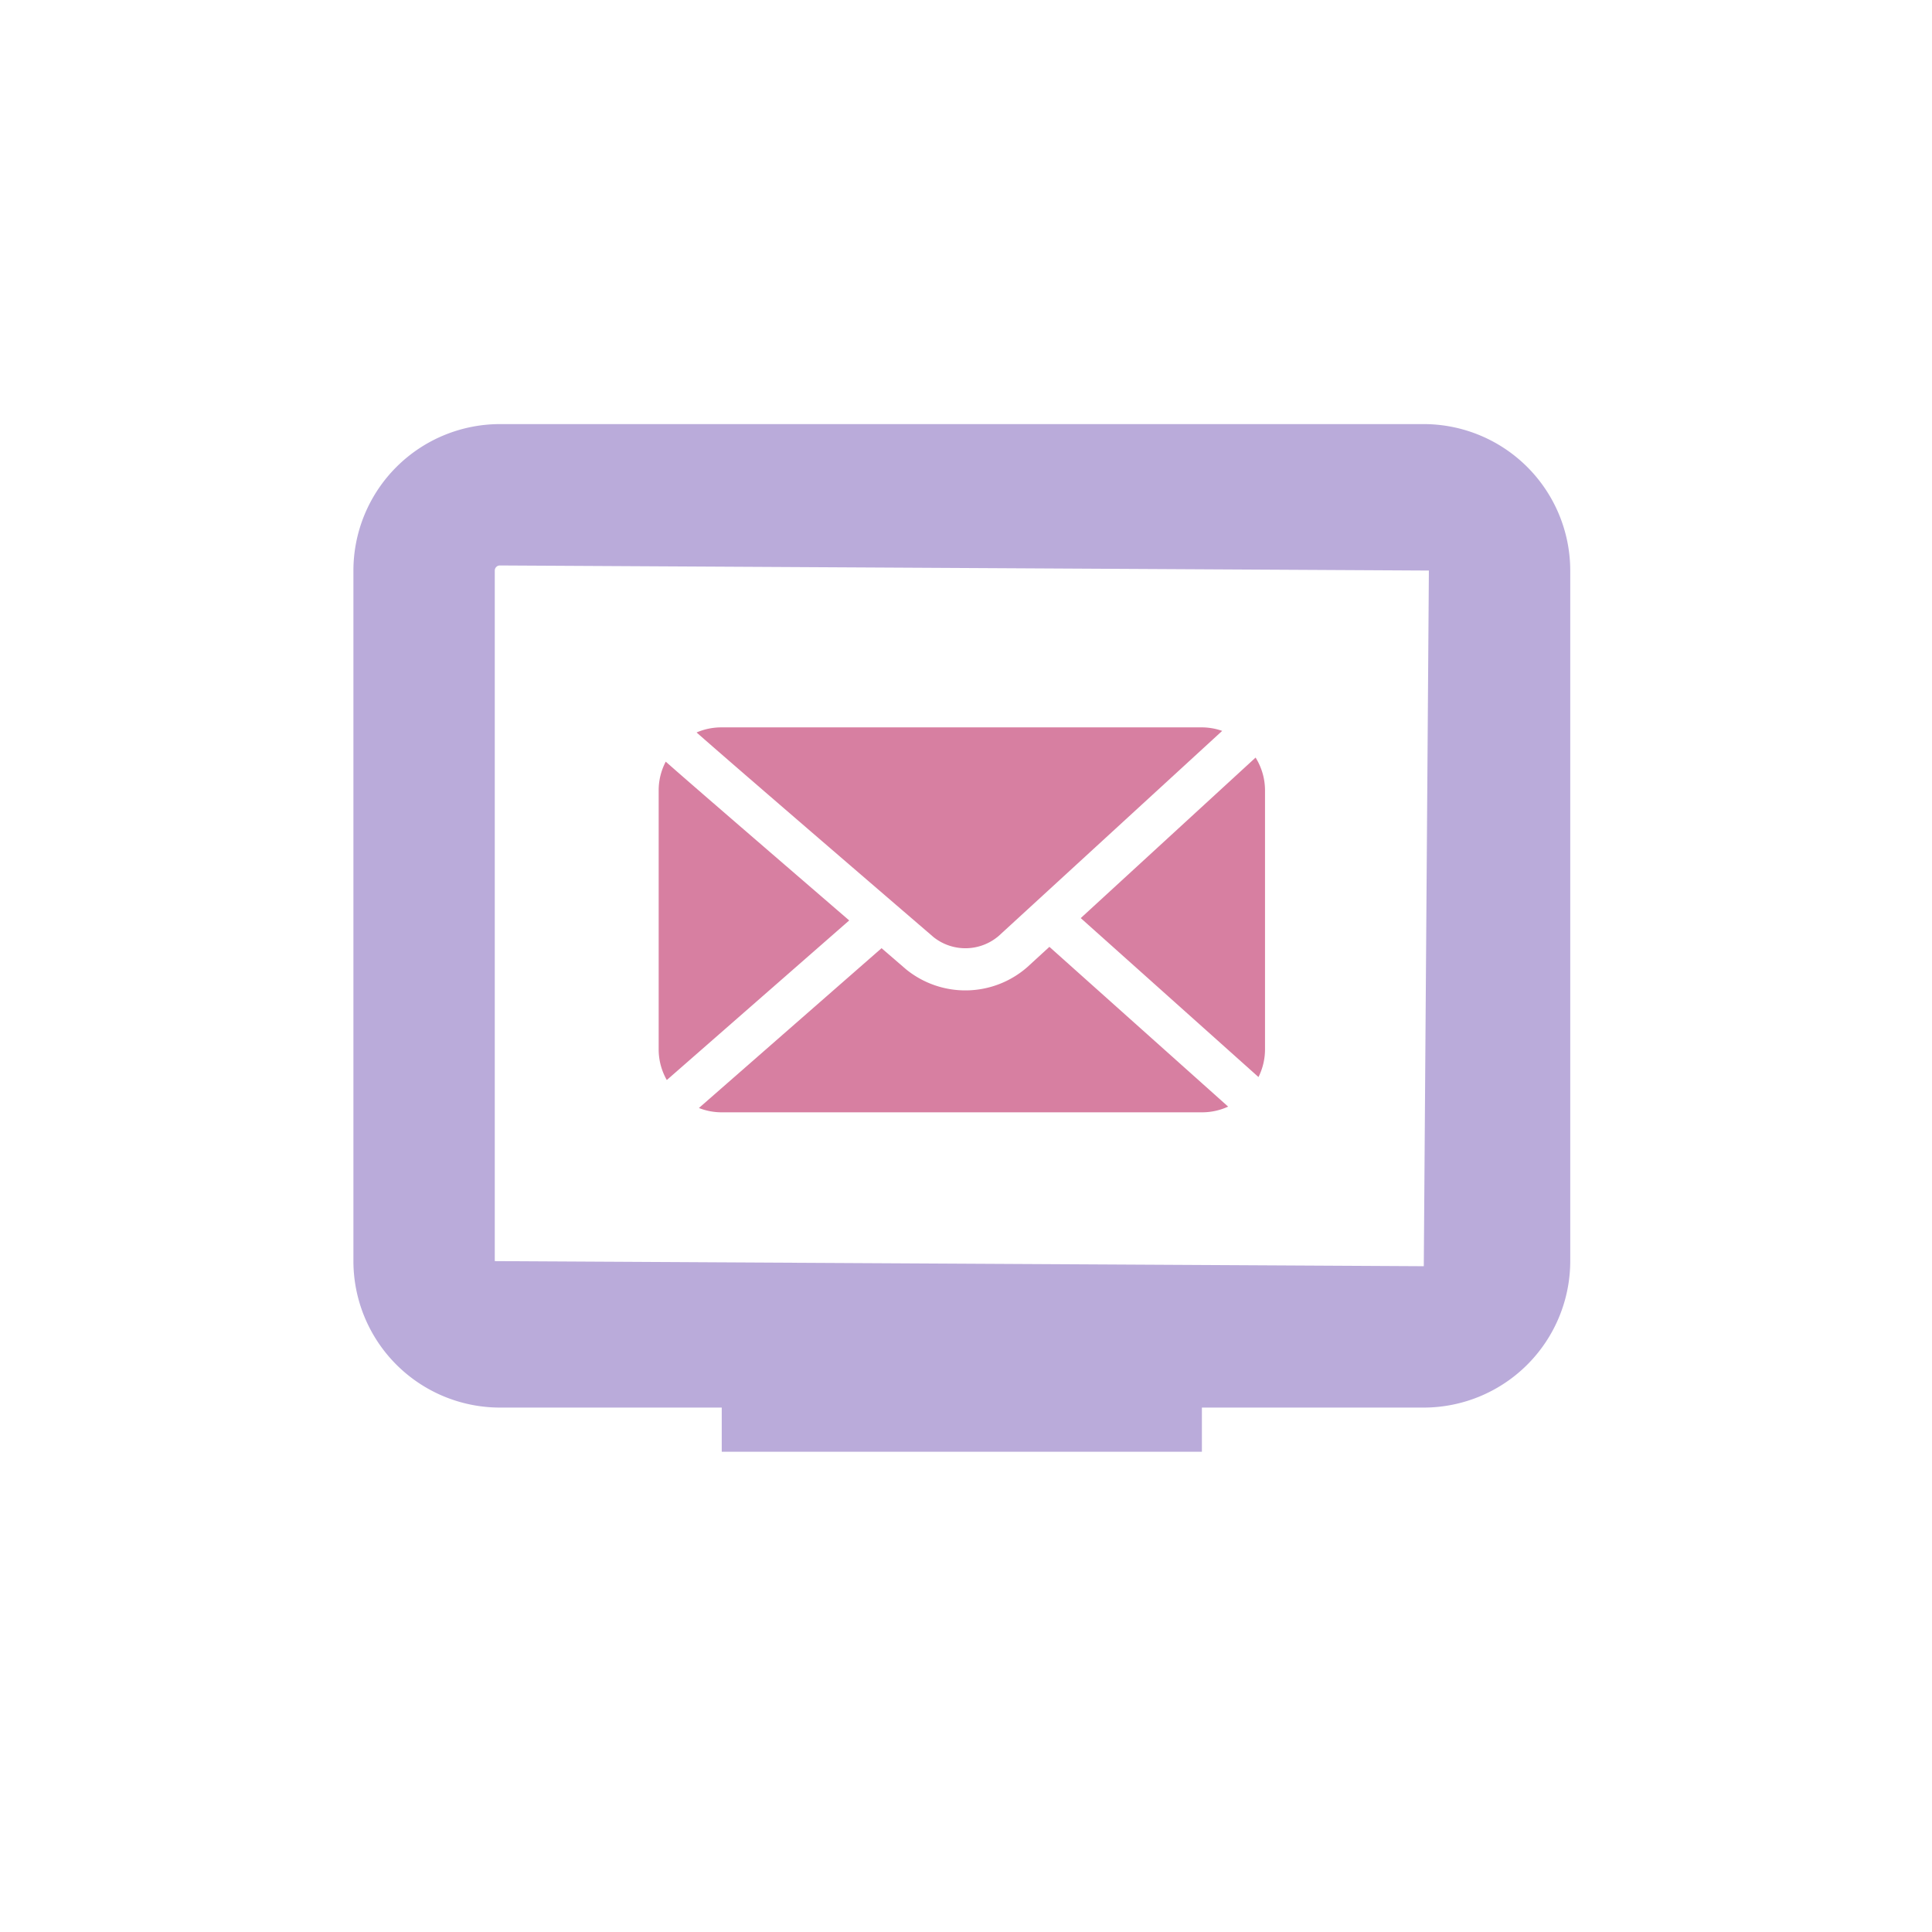 <svg xmlns="http://www.w3.org/2000/svg" width="82" height="82" viewBox="0 0 82 82">
  <g id="グループ_674" data-name="グループ 674" transform="translate(150 5986)">
    <rect id="長方形_713" data-name="長方形 713" width="82" height="82" transform="translate(-150 -5986)" fill="none"/>
    <g id="グループ_608" data-name="グループ 608" transform="translate(-241.21 -6649.045)">
      <path id="長方形_245" data-name="長方形 245" d="M3.216-3H42.43a6.223,6.223,0,0,1,6.216,6.216v29.31a6.223,6.223,0,0,1-6.216,6.216H3.216A6.223,6.223,0,0,1-3,32.526V3.216A6.223,6.223,0,0,1,3.216-3ZM42.43,32.742l.216-29.526L3.216,3A.216.216,0,0,0,3,3.216v29.31Z" transform="translate(109.21 684.045)" fill="#baabda"/>
      <g id="グループ_93" data-name="グループ 93">
        <path id="パス_68" data-name="パス 68" d="M137.08,702.012l7.544,6.746a2.637,2.637,0,0,0,.277-1.161V696.578a2.639,2.639,0,0,0-.4-1.379Z" fill="#d77fa1"/>
        <path id="パス_69" data-name="パス 69" d="M130.837,702.823a2.172,2.172,0,0,0,2.764-.057l9.482-8.7a2.634,2.634,0,0,0-.841-.149H121.824a2.655,2.655,0,0,0-1.049.216C122.2,695.392,127.322,699.8,130.837,702.823Z" fill="#d77fa1"/>
        <path id="パス_70" data-name="パス 70" d="M119.466,695.372a2.621,2.621,0,0,0-.3,1.206V707.6a2.627,2.627,0,0,0,.345,1.285l7.742-6.774C124.6,699.821,120.633,696.406,119.466,695.372Z" fill="#d77fa1"/>
        <path id="パス_71" data-name="パス 71" d="M135.75,703.232l-.935.857a3.988,3.988,0,0,1-5.145.1l-1.044-.9-7.752,6.783a2.63,2.63,0,0,0,.95.183h20.418a2.634,2.634,0,0,0,1.094-.242Z" fill="#d77fa1"/>
      </g>
      <rect id="長方形_246" data-name="長方形 246" width="20.379" height="4.919" transform="translate(121.843 719.743)" fill="#baabda"/>
    </g>
  </g>
</svg>

